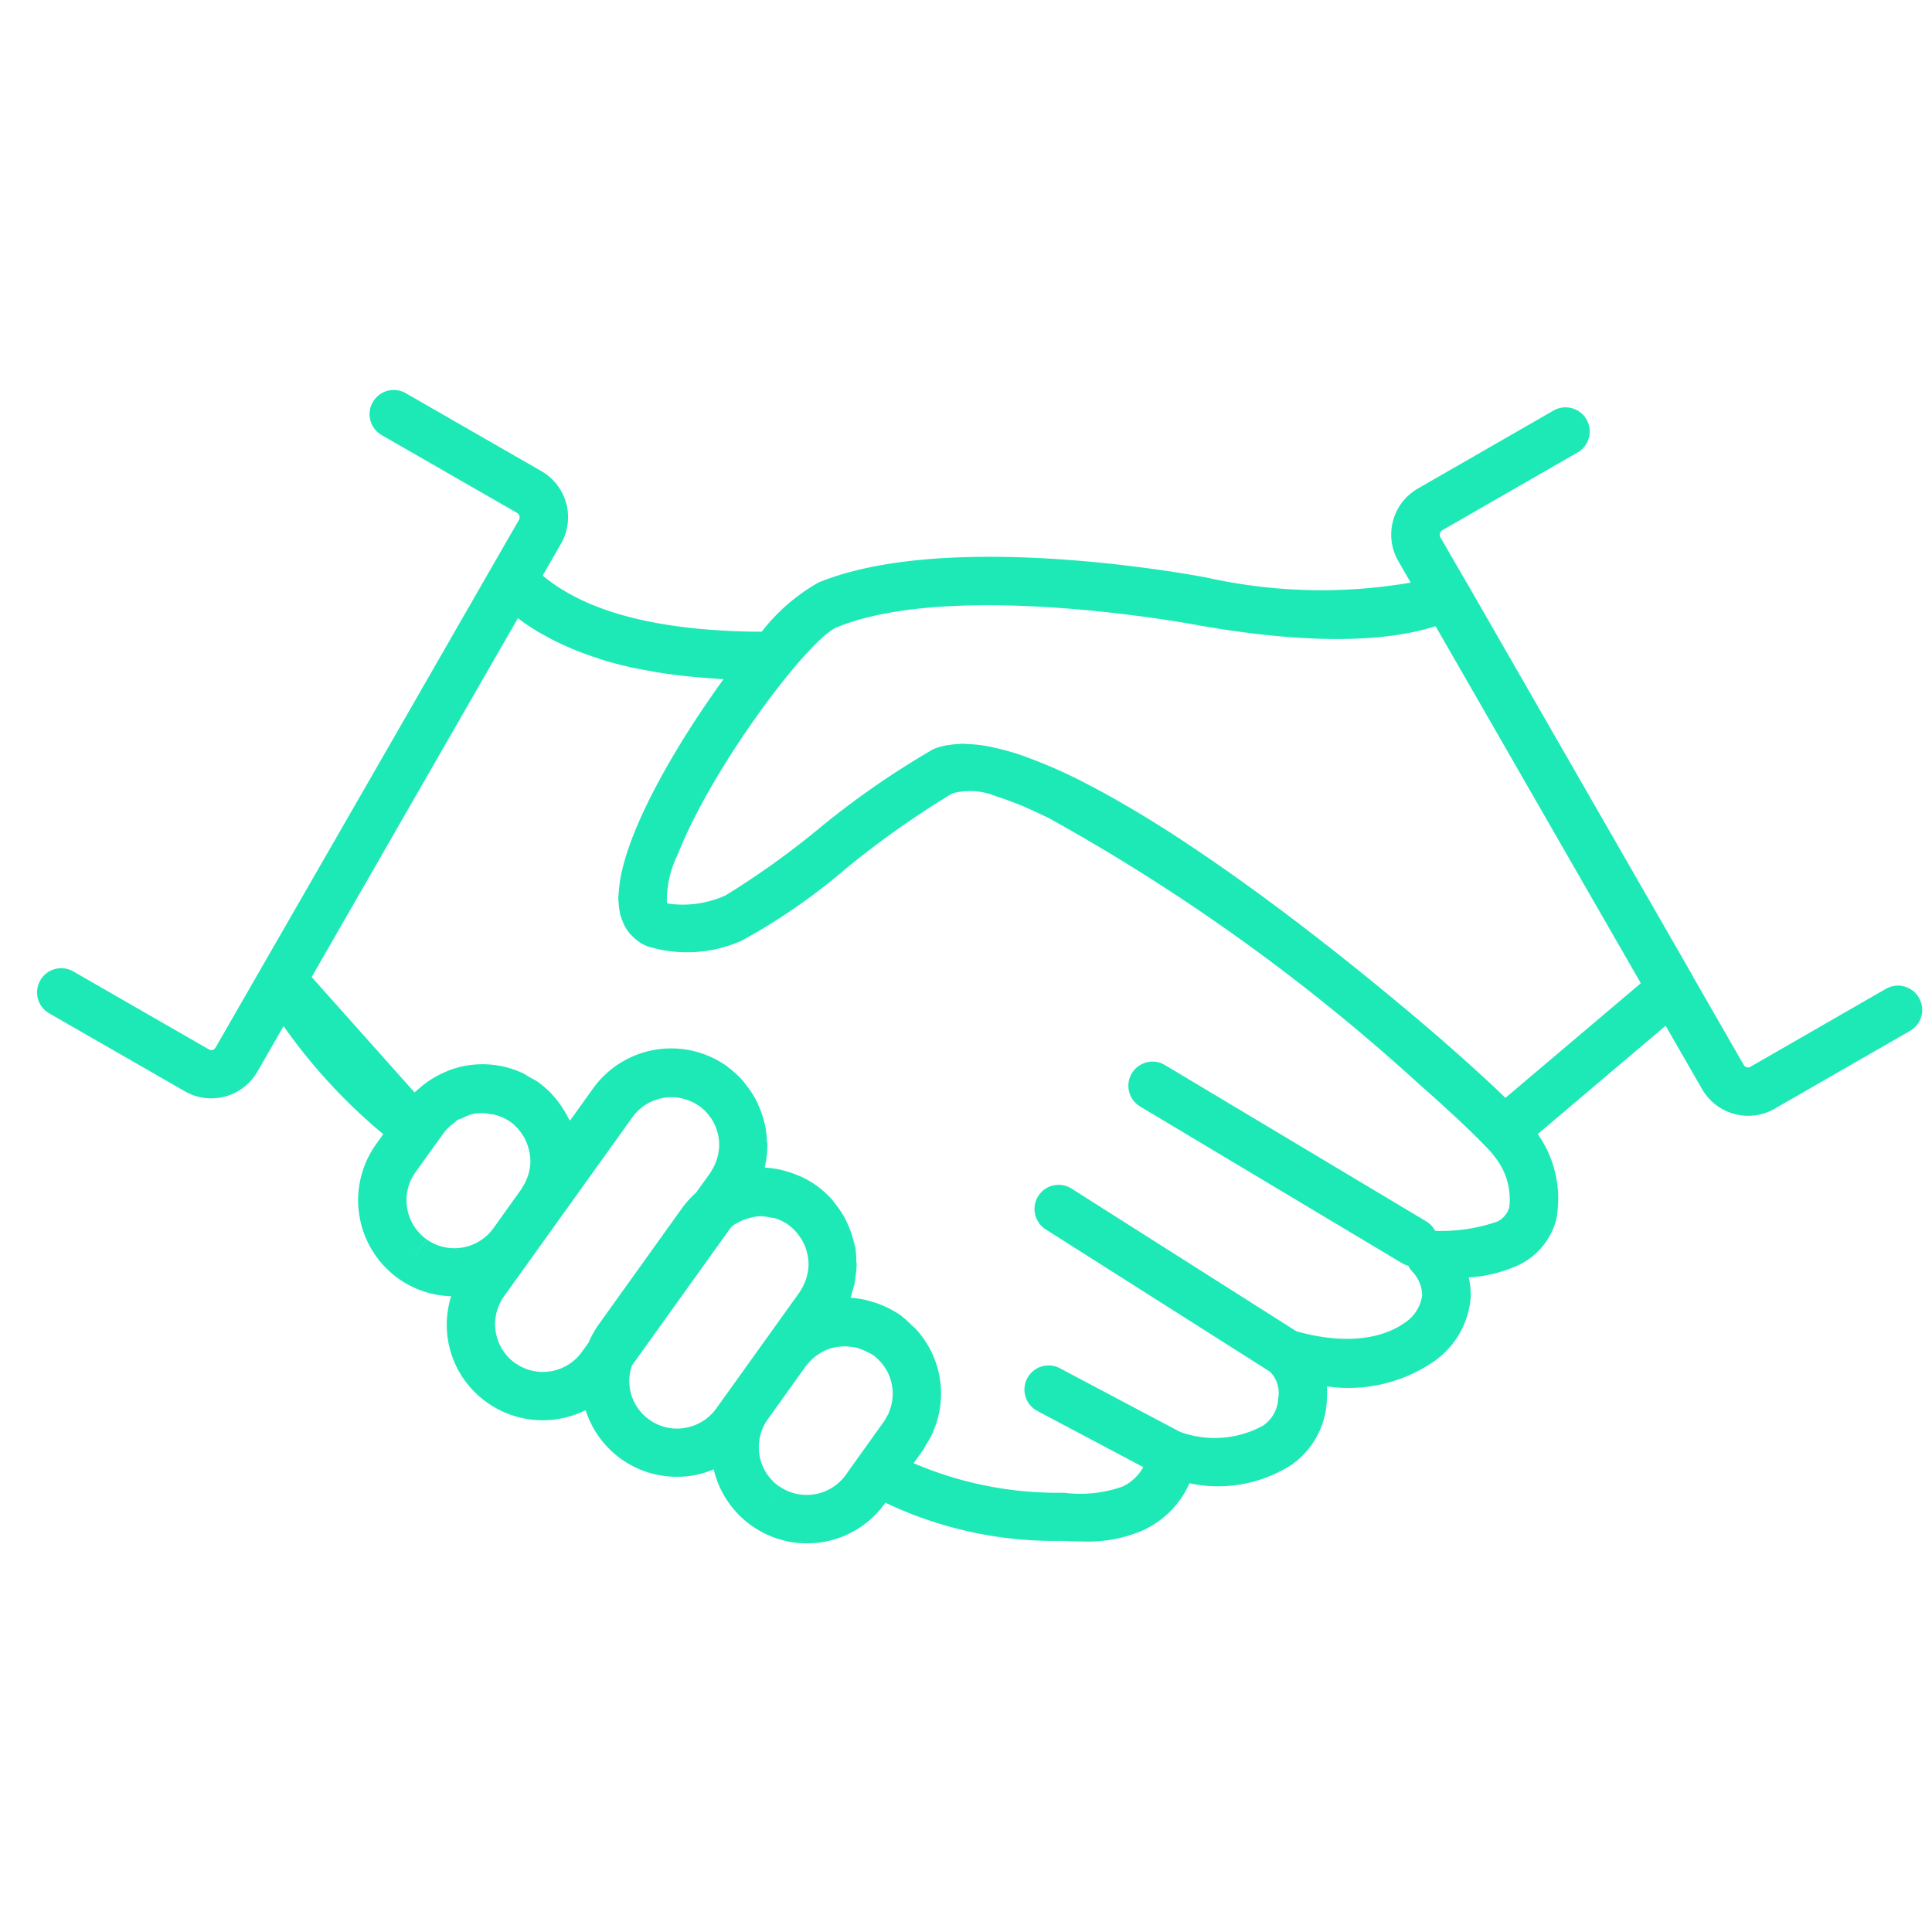 <?xml version="1.0" encoding="UTF-8"?> <svg xmlns="http://www.w3.org/2000/svg" width="72" height="72" viewBox="0 0 72 72"><g><path fill="#1de9b6" d="M71.281 185.308a.9.9 0 0 0-1.23-.331L65 187.883a.18.18 0 0 1-.245-.067l-1.891-3.289v-.011l-8.41-14.632-.012-.014-1-1.733a.2.2 0 0 1 .066-.244l5.054-2.905a.9.9 0 1 0-.9-1.561l-5.053 2.906a1.978 1.978 0 0 0-.731 2.7l.463.805a19.638 19.638 0 0 1-7.628-.193c-1.613-.3-9.89-1.672-14.438.188a7.1 7.1 0 0 0-2.12 1.835c-.625 0-1.218-.024-1.786-.064-2.864-.2-5-.875-6.376-2.029l.684-1.189a1.981 1.981 0 0 0-.728-2.7l-5.056-2.906a.9.9 0 0 0-.9 1.561l5.056 2.905a.2.2 0 0 1 .066.245l-1.042 1.81-3.935 6.85L7.8 187.169a.178.178 0 0 1-.244.066l-5.054-2.906a.9.9 0 1 0-.9 1.561l5.056 2.905a1.957 1.957 0 0 0 .982.263 1.982 1.982 0 0 0 1.72-.991l.977-1.7a20.822 20.822 0 0 0 3.715 4.027l-.269.376a3.59 3.59 0 0 0 .827 5 3.547 3.547 0 0 0 1.973.661 3.538 3.538 0 0 0 1.3 3.934l.028.02a3.565 3.565 0 0 0 2.083.67 3.607 3.607 0 0 0 1.6-.377A3.561 3.561 0 0 0 25 203.162a3.658 3.658 0 0 0 .592-.049 3.54 3.54 0 0 0 .775-.228 3.573 3.573 0 0 0 6.386 1.261l.013-.018a14.639 14.639 0 0 0 6.572 1.421c.263.013.529.024.8.024a5.146 5.146 0 0 0 2.242-.424 3.48 3.48 0 0 0 1.718-1.746 5.079 5.079 0 0 0 3.8-.686 3.094 3.094 0 0 0 1.318-2.4 5.2 5.2 0 0 0 .006-.524 5.613 5.613 0 0 0 3.938-.9 3.2 3.2 0 0 0 1.42-2.459 3.01 3.01 0 0 0-.076-.7 5.28 5.28 0 0 0 1.908-.485 2.615 2.615 0 0 0 1.352-1.668 4.166 4.166 0 0 0-.688-3.192l4.766-4.036 1.36 2.363a1.982 1.982 0 0 0 1.72.992 1.957 1.957 0 0 0 .982-.263l5.054-2.905a.9.9 0 0 0 .323-1.232zm-56.143 9.733l.524-.732a1.791 1.791 0 0 1-.412-2.492l.745-1.04.313-.432a1.734 1.734 0 0 1 .41-.39c.034-.024.056-.064.092-.086a1.659 1.659 0 0 1 .192-.072 1.758 1.758 0 0 1 .458-.172 1.843 1.843 0 0 1 .569.017c.061.01.122.013.182.029a1.751 1.751 0 0 1 .571.258l.012.006.007.007a1.765 1.765 0 0 1 .422.449c.022.034.047.065.066.1a1.933 1.933 0 0 1 .246.89v.01a1.77 1.77 0 0 1-.077.505c0 .018-.012.036-.018.054a1.756 1.756 0 0 1-.224.454l-.007.017v.007l-1.053 1.472a1.792 1.792 0 0 1-2.492.412zm3.85 3.9l-.022-.016a1.787 1.787 0 0 1-.412-2.491l1.062-1.481 1.058-1.476 2.665-3.718a1.793 1.793 0 0 1 2.494-.409h.006a1.843 1.843 0 0 1 .284.26c.03.032.053.07.079.1a1.706 1.706 0 0 1 .144.214c.024.043.044.088.064.132a1.852 1.852 0 0 1 .089.24c.012.041.024.082.032.122a1.905 1.905 0 0 1 .04.334v.053a1.812 1.812 0 0 1-.077.488c-.01.034-.02.066-.032.1a1.85 1.85 0 0 1-.192.388c-.011.018-.018.036-.03.053l-.527.734a3.663 3.663 0 0 0-.521.575l-3.112 4.343a3.505 3.505 0 0 0-.377.677l-.252.35a1.788 1.788 0 0 1-2.463.425zm6.306 2.4a1.765 1.765 0 0 1-1.33-.311 1.761 1.761 0 0 1-.647-2.011L27 193.88c.034-.028.06-.064.095-.089a1.709 1.709 0 0 1 .227-.131 1.743 1.743 0 0 1 .383-.143 1.721 1.721 0 0 1 .317-.062.574.574 0 0 1 .064-.006 1.811 1.811 0 0 1 .391.05c.054.012.112.01.166.025a1.771 1.771 0 0 1 .512.252l.007.006a1.748 1.748 0 0 1 .427.455c.023.034.047.065.067.1a1.872 1.872 0 0 1 .245.876v.029a1.792 1.792 0 0 1-.079.505c-.007.026-.017.052-.025.077a1.848 1.848 0 0 1-.2.408c-.008.013-.014.029-.023.042l-3.113 4.343a1.781 1.781 0 0 1-1.167.721zm3.5 2.172l-.527.731.526-.732a1.789 1.789 0 0 1-.412-2.492l.637-.889.785-1.1c.011-.014.025-.024.036-.038a1.756 1.756 0 0 1 .47-.421c.02-.013.038-.028.058-.038a1.758 1.758 0 0 1 .559-.206c.026-.006.054-.006.082-.01a1.738 1.738 0 0 1 .467 0 1.679 1.679 0 0 1 .206.031 1.849 1.849 0 0 1 .382.152 1.7 1.7 0 0 1 .224.113l.011.008a1.779 1.779 0 0 1 .464.493l.014.019a1.784 1.784 0 0 1 .131 1.6c-.008.022-.013.046-.023.067-.019.043-.049.083-.072.125a1.685 1.685 0 0 1-.108.185l-.913 1.276-.5.7a1.792 1.792 0 0 1-2.491.423zm27.221-10.4a.839.839 0 0 1-.451.54 6.435 6.435 0 0 1-2.312.343.873.873 0 0 0-.311-.341l-9.767-5.843a.9.9 0 0 0-.925 1.544l9.767 5.843a.906.906 0 0 0 .238.1.921.921 0 0 0 .143.211 1.315 1.315 0 0 1 .372.884 1.456 1.456 0 0 1-.676 1.044c-.432.311-1.685.954-4.012.3l-8.393-5.326a.9.9 0 0 0-.965 1.519l8.375 5.314a1.116 1.116 0 0 1 .308.982 1.3 1.3 0 0 1-.572 1.032 3.763 3.763 0 0 1-3.092.227l-4.474-2.369a.9.9 0 0 0-.842 1.591l3.949 2.092a1.714 1.714 0 0 1-.767.724 4.73 4.73 0 0 1-2.19.232 13.637 13.637 0 0 1-5.6-1.1l.353-.493c.042-.058.067-.122.1-.181a3.555 3.555 0 0 0 .254-.444c.012-.026.017-.054.028-.08a3.55 3.55 0 0 0-.652-3.8c-.053-.058-.118-.107-.175-.161a3.349 3.349 0 0 0-.287-.266 1.107 1.107 0 0 0-.1-.084 3.753 3.753 0 0 0-.584-.328c-.036-.017-.073-.031-.109-.047a3.715 3.715 0 0 0-.552-.182c-.024-.006-.047-.014-.071-.019a3.649 3.649 0 0 0-.556-.082c.025-.064.035-.132.055-.2a3.434 3.434 0 0 0 .1-.358c.017-.089.024-.178.035-.268a3.65 3.65 0 0 0 .036-.4v-.036c0-.036-.011-.07-.012-.106a3.633 3.633 0 0 0-.032-.482c-.01-.061-.034-.118-.047-.178s-.035-.134-.054-.2a3.461 3.461 0 0 0-.211-.568c-.028-.06-.054-.118-.085-.175a3.489 3.489 0 0 0-.359-.534c-.032-.041-.059-.085-.094-.125a3.612 3.612 0 0 0-.565-.524l-.036-.026a3.575 3.575 0 0 0-.554-.322c-.053-.025-.107-.046-.16-.067a3.43 3.43 0 0 0-.45-.154c-.058-.016-.114-.032-.172-.046a3.776 3.776 0 0 0-.59-.08v-.026a3.566 3.566 0 0 0 .095-.787v-.04c0-.048-.016-.095-.018-.143a3.514 3.514 0 0 0-.072-.6c-.018-.084-.042-.164-.065-.246a3.525 3.525 0 0 0-.191-.51c-.035-.077-.068-.151-.109-.226a3.548 3.548 0 0 0-.319-.476c-.046-.059-.084-.12-.133-.176a3.613 3.613 0 0 0-.554-.508c-.013-.01-.023-.024-.036-.034a3.586 3.586 0 0 0-5 .822l-.86 1.2c-.016-.034-.043-.061-.06-.095a3.468 3.468 0 0 0-.364-.587c-.042-.054-.079-.109-.124-.161a3.542 3.542 0 0 0-.622-.583l-.007-.007c-.1-.07-.206-.119-.31-.178s-.2-.128-.306-.176l-.018-.006a3.533 3.533 0 0 0-2.035-.26h-.014a3.619 3.619 0 0 0-.614.166c-.061.023-.119.05-.179.076a3.492 3.492 0 0 0-.4.2c-.064.036-.125.074-.186.115a3.547 3.547 0 0 0-.354.271c-.05.044-.1.084-.151.131-.016.014-.034.026-.048.041l-3.834-4.3 3.767-6.556 3.919-6.817a8.031 8.031 0 0 0 .784.526c.062.037.13.07.192.106q.367.207.768.389c.1.044.2.088.3.13.272.113.557.218.852.314.083.028.161.058.245.083q.567.175 1.186.308c.1.02.2.037.3.056.32.064.649.12.99.168.157.022.319.042.481.061.311.036.631.065.958.089.169.013.334.029.506.038l.1.006c-1.56 2.152-3.5 5.328-3.857 7.508-.012.065-.014.122-.023.185-.014.114-.026.226-.031.334 0 .046-.013.1-.012.142s.008.09.011.137.008.107.014.158a1.962 1.962 0 0 0 .034.217c.006.031.007.065.014.095s.023.055.031.084a1.827 1.827 0 0 0 .079.208c.02.048.04.1.064.14a1.679 1.679 0 0 0 .18.268c.023.029.052.053.077.079a1.532 1.532 0 0 0 .182.166c.025.02.05.041.077.059a1.635 1.635 0 0 0 .324.174 5.017 5.017 0 0 0 3.506-.206 22.562 22.562 0 0 0 3.883-2.683 33.8 33.8 0 0 1 3.982-2.813 2.546 2.546 0 0 1 1.631.113 11.947 11.947 0 0 1 1.4.548q.29.131.6.286a72.767 72.767 0 0 1 13.74 9.876q.358.315.692.616c.1.09.181.167.274.25l.425.391.118.11c.386.364.722.692.983.965a3.7 3.7 0 0 1 .379.439 2.517 2.517 0 0 1 .507 1.828zm-.143-4.073l-.007-.007c-.28-.272-.584-.558-.9-.846l-.071-.066c-.361-.329-.727-.656-1.069-.958l-.342-.3-.05-.044c-.148-.127-.326-.281-.528-.452l-.083-.072c-.206-.175-.439-.372-.692-.584l-.112-.092q-.4-.335-.864-.714l-.084-.07c-.324-.264-.665-.54-1.026-.829l-.058-.046c-1.148-.916-2.464-1.928-3.847-2.922-.451-.324-.91-.646-1.37-.961l-.071-.048q-.675-.461-1.354-.9l-.1-.062c-.449-.287-.9-.563-1.339-.824l-.1-.056c-.448-.263-.89-.511-1.325-.74l-.059-.03a18.761 18.761 0 0 0-2.557-1.135l-.022-.008a9.3 9.3 0 0 0-1.088-.3l-.1-.023a5.308 5.308 0 0 0-.925-.1c-.024 0-.053-.008-.077-.008s-.049 0-.074.006a3.1 3.1 0 0 0-.39.034c-.054.007-.109.011-.161.022a2.309 2.309 0 0 0-.484.145 31.6 31.6 0 0 0-4.346 3.03 30.866 30.866 0 0 1-3.392 2.416 3.852 3.852 0 0 1-2.167.3.571.571 0 0 1-.017-.074 3.873 3.873 0 0 1 .409-1.76c1.3-3.307 4.874-8.027 5.924-8.458 4.17-1.708 12.5-.256 13.435-.083 2.735.488 6.366.853 8.879.04l7.65 13.307z" transform="translate(0 -150.548) translate(.231 2.422)"></path><path fill="none" d="M0 0H72V72H0z" transform="translate(0 -150.548) translate(0 150.548)"></path></g></svg> 